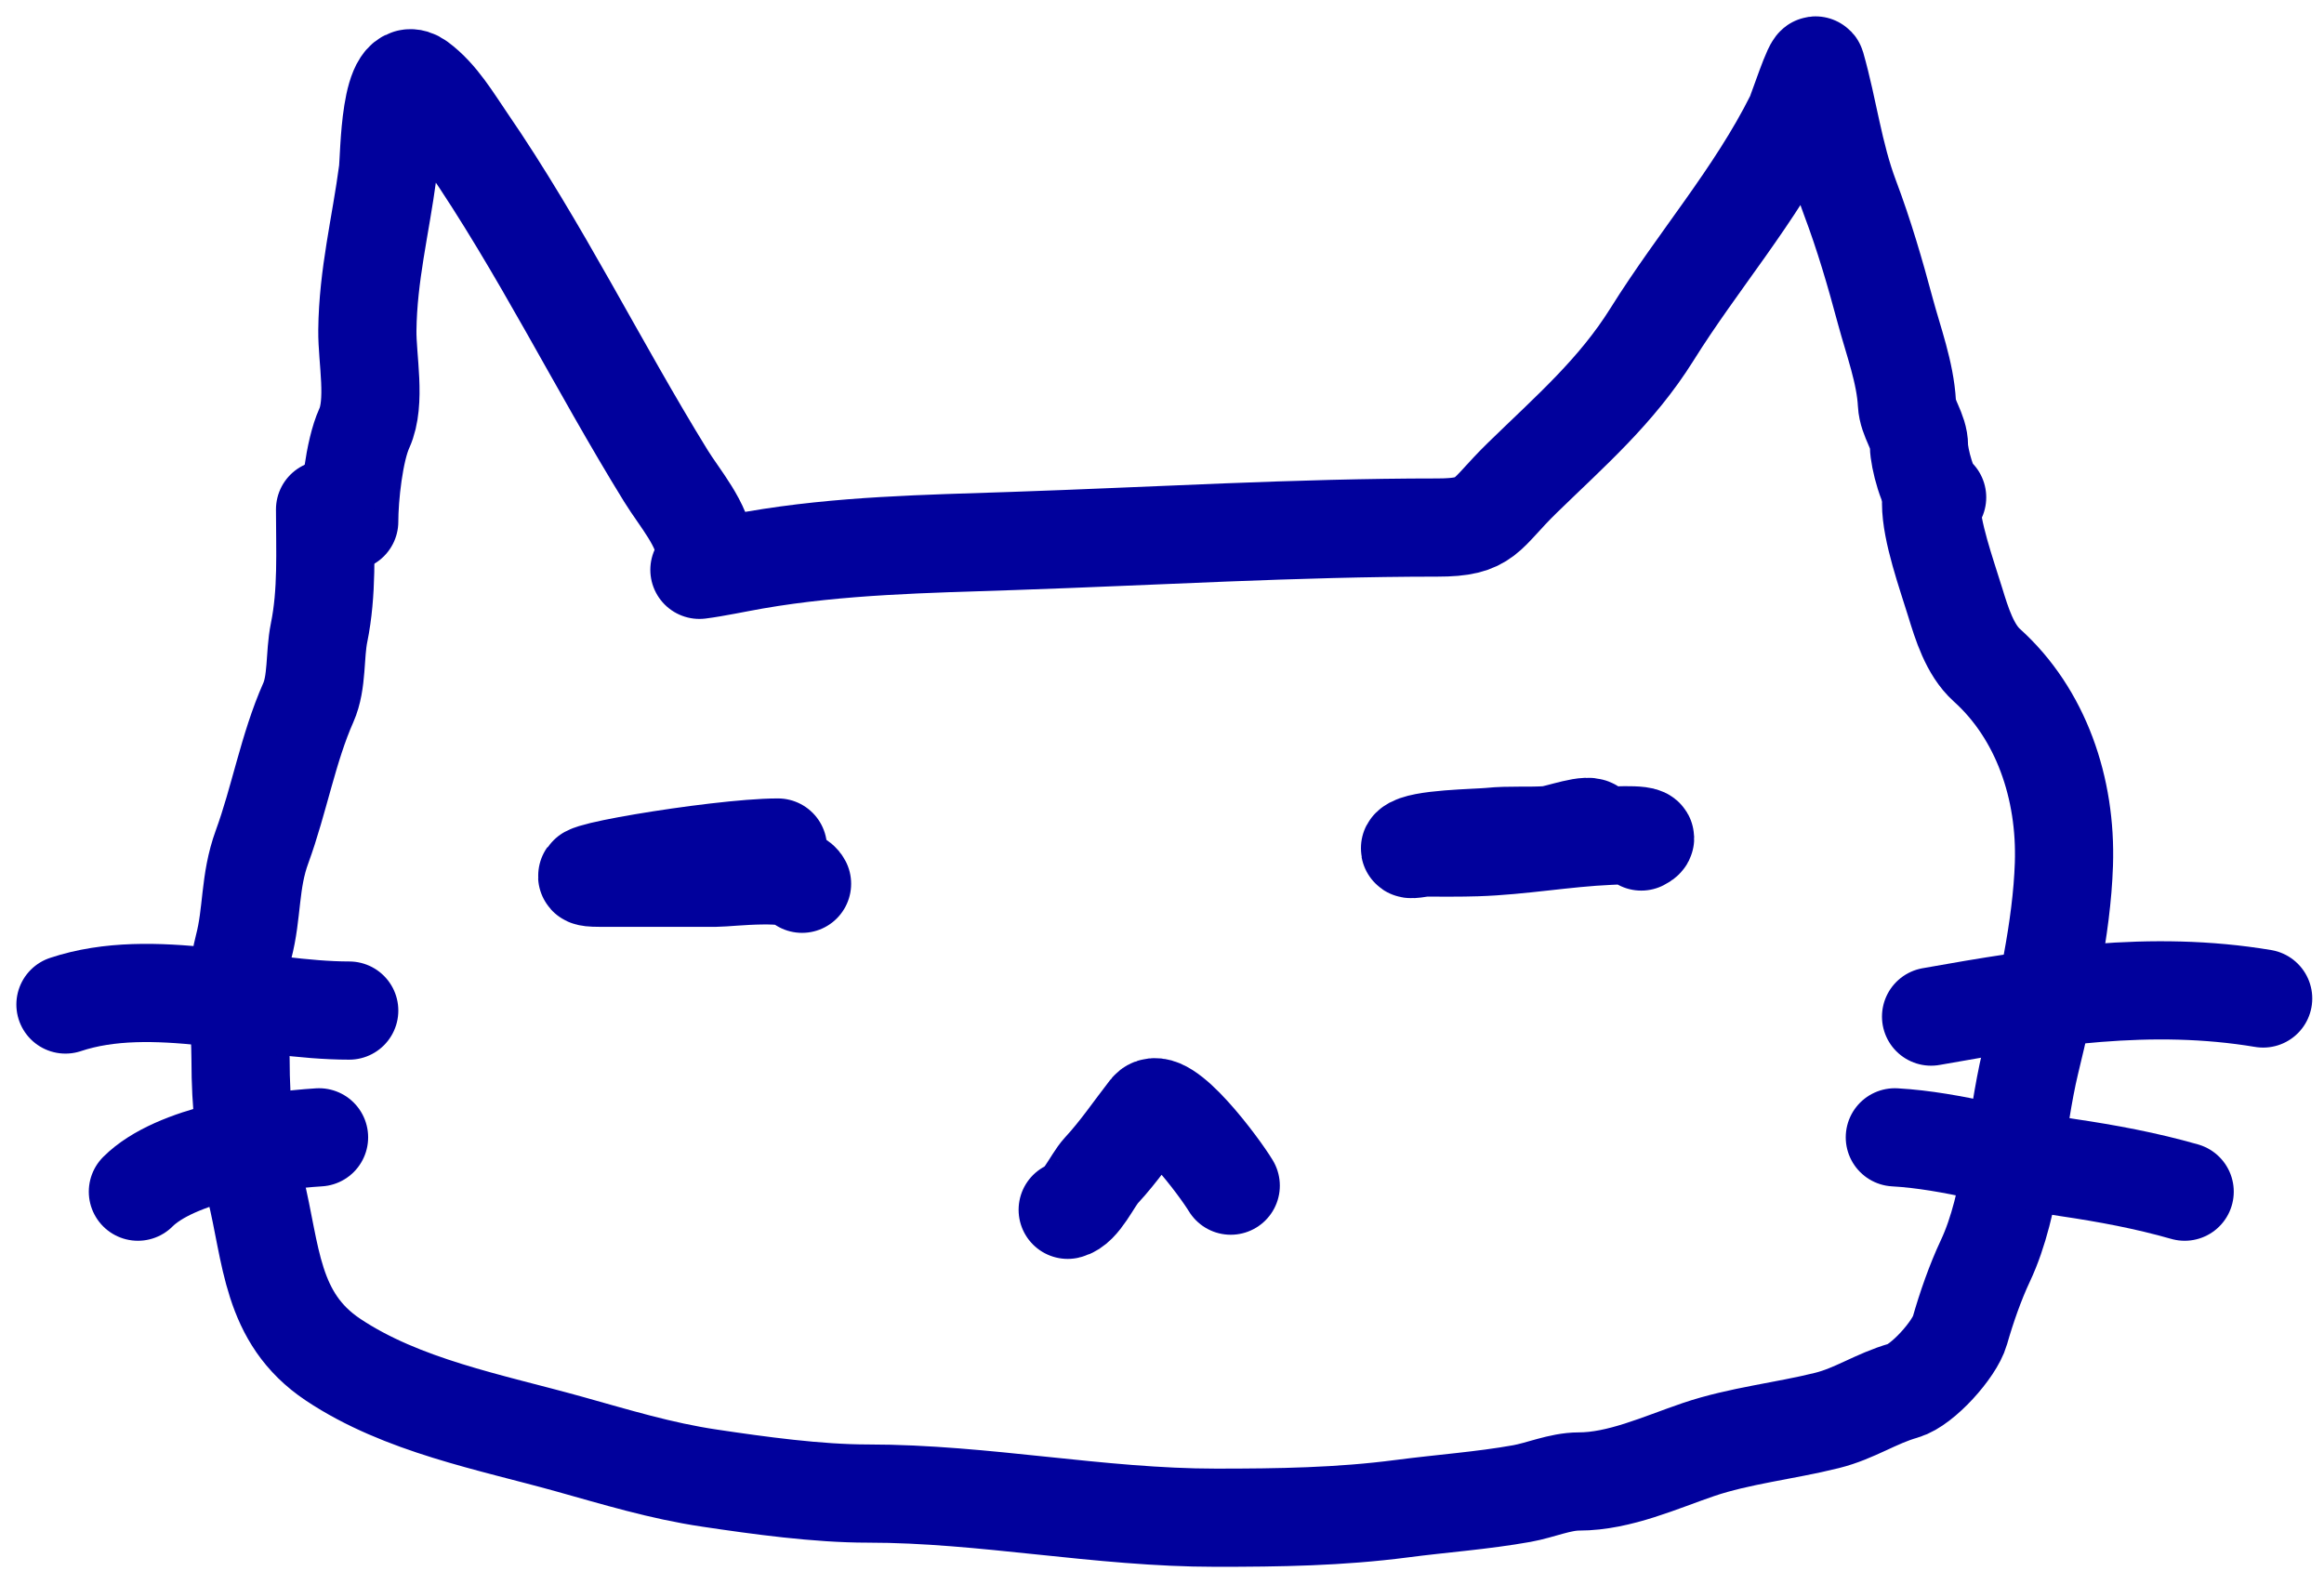 <svg width="71" height="48" viewBox="0 0 71 48" fill="none" xmlns="http://www.w3.org/2000/svg">
<path d="M21.552 16.855C21.476 16.017 20.765 15.224 20.343 14.539C18.26 11.164 16.502 7.561 14.256 4.292C13.832 3.675 13.409 2.944 12.791 2.488C11.883 1.82 11.908 4.794 11.848 5.245C11.629 6.898 11.242 8.395 11.223 10.092C11.213 10.972 11.495 12.282 11.13 13.084C10.818 13.771 10.669 15.174 10.669 15.933" stroke="#01019C" stroke-width="3" stroke-linecap="round"/>
<path d="M21.368 17.409C21.859 17.347 22.513 17.206 23.058 17.111C25.681 16.657 28.297 16.617 30.959 16.527C35.268 16.382 39.603 16.117 43.912 16.117C45.436 16.117 45.34 15.734 46.515 14.591C47.984 13.16 49.383 11.954 50.47 10.215C51.88 7.959 53.625 5.976 54.825 3.575C54.909 3.407 55.425 1.82 55.481 2.017C55.861 3.347 56.018 4.714 56.516 6.034C56.949 7.182 57.284 8.332 57.602 9.518C57.846 10.425 58.207 11.383 58.258 12.326C58.284 12.809 58.627 13.156 58.627 13.627C58.627 13.984 58.903 15.056 59.181 15.195" stroke="#01019C" stroke-width="3" stroke-linecap="round"/>
<path d="M23.766 25.893C21.922 25.893 16.471 26.816 18.314 26.816C19.503 26.816 20.691 26.816 21.88 26.816C22.256 26.816 24.285 26.563 24.503 27" stroke="#01019C" stroke-width="3" stroke-linecap="round"/>
<path d="M48.667 25.34C48.636 25.098 47.575 25.495 47.294 25.514C46.706 25.555 46.118 25.506 45.531 25.566C45.11 25.608 43.364 25.622 43.092 25.893C42.986 26 43.393 25.893 43.543 25.893C44.066 25.893 44.589 25.9 45.111 25.883C46.468 25.84 47.804 25.594 49.159 25.535C49.238 25.531 50.671 25.445 50.142 25.709" stroke="#01019C" stroke-width="3" stroke-linecap="round"/>
<path d="M32.619 36.961C33.028 36.87 33.371 36.057 33.644 35.762C34.188 35.175 34.612 34.543 35.099 33.917C35.544 33.345 37.265 35.665 37.6 36.223" stroke="#01019C" stroke-width="3" stroke-linecap="round"/>
<path d="M9.931 15.564C9.931 16.829 10.001 18.089 9.747 19.335C9.609 20.013 9.697 20.84 9.419 21.466C8.807 22.843 8.529 24.444 8.005 25.873C7.615 26.937 7.717 27.888 7.441 28.937C7.159 30.008 7.349 31.293 7.349 32.39C7.349 33.727 7.478 34.997 7.8 36.284C8.303 38.298 8.26 40.263 10.177 41.541C12.283 42.945 14.978 43.447 17.371 44.113C18.82 44.517 20.185 44.937 21.675 45.158C23.194 45.385 24.976 45.63 26.512 45.63C30.081 45.63 33.58 46.368 37.148 46.368C39.082 46.368 40.919 46.341 42.836 46.091C44.051 45.932 45.288 45.846 46.494 45.63C47.058 45.529 47.662 45.261 48.236 45.261C49.476 45.261 50.73 44.68 51.884 44.287C53.141 43.86 54.529 43.718 55.819 43.396C56.672 43.183 57.304 42.727 58.156 42.484C58.731 42.319 59.712 41.23 59.877 40.65C60.078 39.948 60.344 39.181 60.656 38.518C61.481 36.765 61.576 34.328 62.029 32.452C62.49 30.542 62.989 28.364 63.054 26.406C63.132 24.082 62.353 21.809 60.697 20.319C60.178 19.852 59.93 19.04 59.734 18.402C59.466 17.533 58.996 16.23 58.996 15.38" stroke="#01019C" stroke-width="3" stroke-linecap="round"/>
<path d="M10.669 30.874C7.923 30.874 4.67 29.799 2 30.689" stroke="#01019C" stroke-width="3" stroke-linecap="round"/>
<path d="M9.747 34.747C8.158 34.847 5.352 35.269 4.213 36.407" stroke="#01019C" stroke-width="3" stroke-linecap="round"/>
<path d="M58.996 31.058C62.434 30.445 65.712 29.933 69.141 30.505" stroke="#01019C" stroke-width="3" stroke-linecap="round"/>
<path d="M57.889 34.747C59.676 34.848 61.391 35.409 63.157 35.669C64.375 35.849 65.561 36.069 66.743 36.407" stroke="#01019C" stroke-width="3" stroke-linecap="round"/>
</svg>

